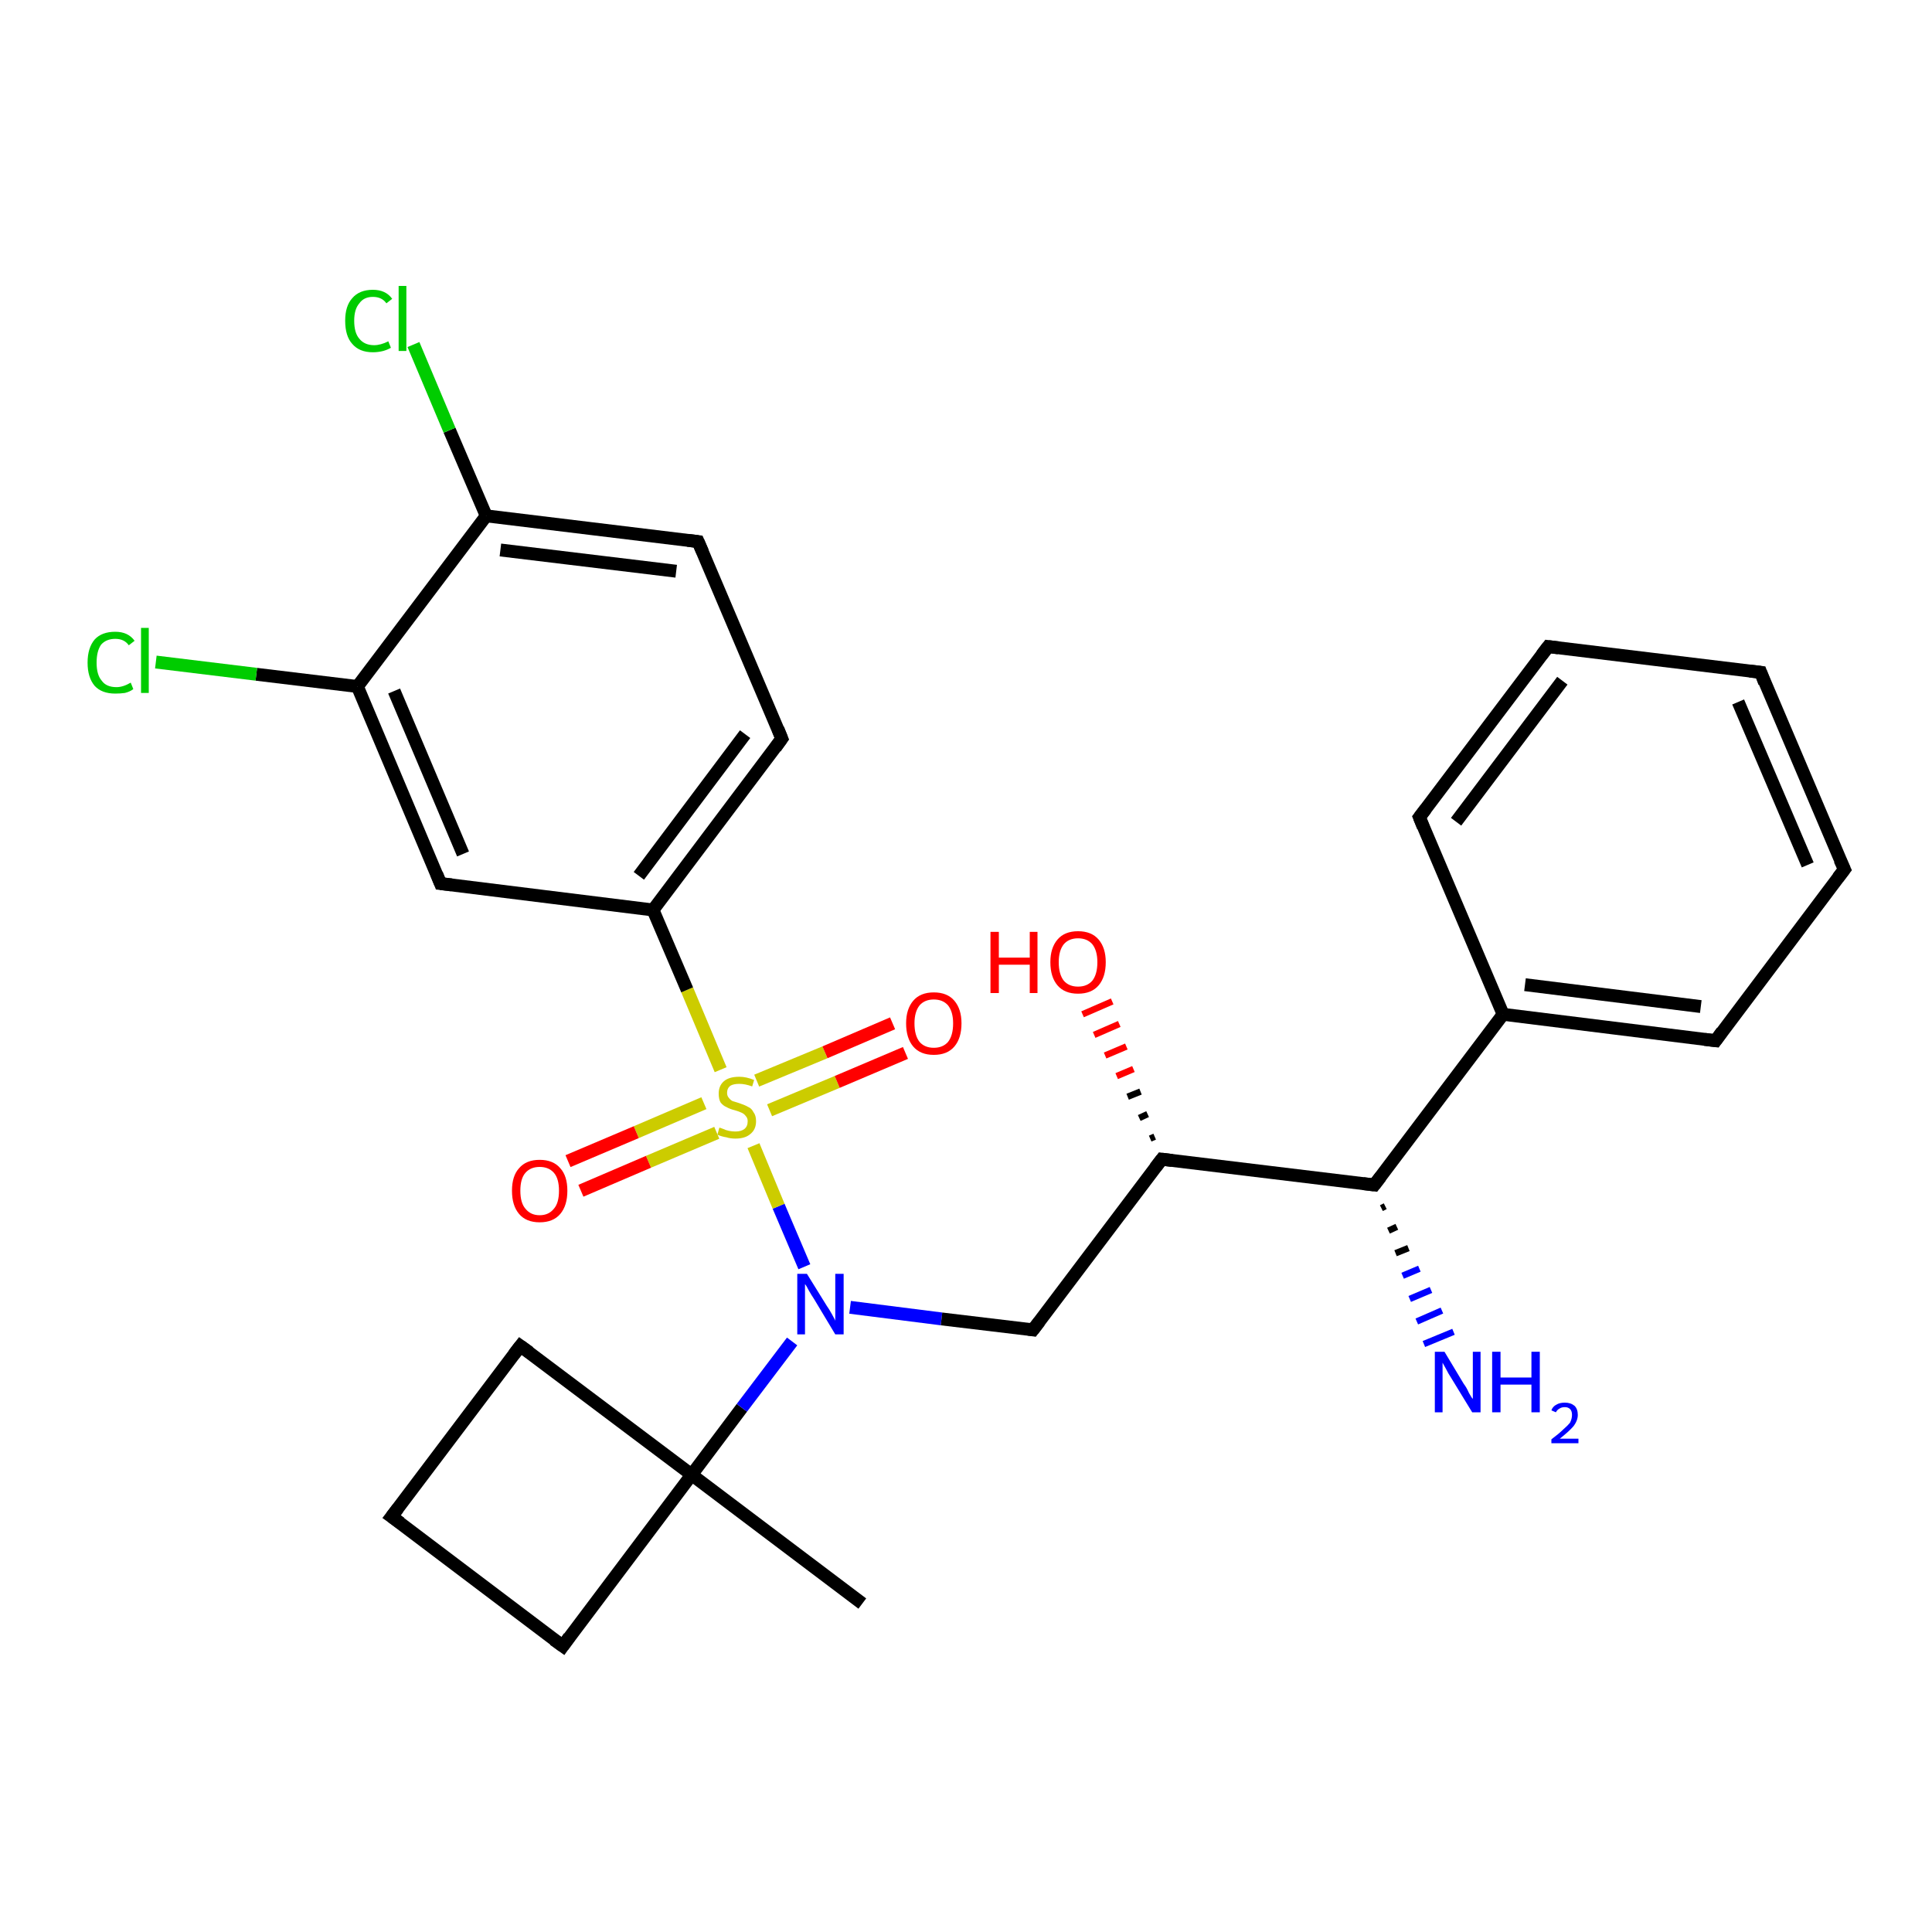 <?xml version='1.0' encoding='iso-8859-1'?>
<svg version='1.1' baseProfile='full'
              xmlns='http://www.w3.org/2000/svg'
                      xmlns:rdkit='http://www.rdkit.org/xml'
                      xmlns:xlink='http://www.w3.org/1999/xlink'
                  xml:space='preserve'
width='300px' height='300px' viewBox='0 0 300 300'>
<!-- END OF HEADER -->
<rect style='opacity:1.0;fill:#FFFFFF;stroke:none' width='300.0' height='300.0' x='0.0' y='0.0'> </rect>
<path class='bond-0 atom-0 atom-1' d='M 133.9,249.0 L 107.4,229.0' style='fill:none;fill-rule:evenodd;stroke:#000000;stroke-width:2.0px;stroke-linecap:butt;stroke-linejoin:miter;stroke-opacity:1' />
<path class='bond-1 atom-1 atom-2' d='M 107.4,229.0 L 80.8,209.0' style='fill:none;fill-rule:evenodd;stroke:#000000;stroke-width:2.0px;stroke-linecap:butt;stroke-linejoin:miter;stroke-opacity:1' />
<path class='bond-2 atom-2 atom-3' d='M 80.8,209.0 L 60.8,235.5' style='fill:none;fill-rule:evenodd;stroke:#000000;stroke-width:2.0px;stroke-linecap:butt;stroke-linejoin:miter;stroke-opacity:1' />
<path class='bond-3 atom-3 atom-4' d='M 60.8,235.5 L 87.4,255.6' style='fill:none;fill-rule:evenodd;stroke:#000000;stroke-width:2.0px;stroke-linecap:butt;stroke-linejoin:miter;stroke-opacity:1' />
<path class='bond-4 atom-1 atom-5' d='M 107.4,229.0 L 115.2,218.6' style='fill:none;fill-rule:evenodd;stroke:#000000;stroke-width:2.0px;stroke-linecap:butt;stroke-linejoin:miter;stroke-opacity:1' />
<path class='bond-4 atom-1 atom-5' d='M 115.2,218.6 L 123.0,208.3' style='fill:none;fill-rule:evenodd;stroke:#0000FF;stroke-width:2.0px;stroke-linecap:butt;stroke-linejoin:miter;stroke-opacity:1' />
<path class='bond-5 atom-5 atom-6' d='M 132.0,203.0 L 146.2,204.8' style='fill:none;fill-rule:evenodd;stroke:#0000FF;stroke-width:2.0px;stroke-linecap:butt;stroke-linejoin:miter;stroke-opacity:1' />
<path class='bond-5 atom-5 atom-6' d='M 146.2,204.8 L 160.4,206.5' style='fill:none;fill-rule:evenodd;stroke:#000000;stroke-width:2.0px;stroke-linecap:butt;stroke-linejoin:miter;stroke-opacity:1' />
<path class='bond-6 atom-6 atom-7' d='M 160.4,206.5 L 180.4,180.0' style='fill:none;fill-rule:evenodd;stroke:#000000;stroke-width:2.0px;stroke-linecap:butt;stroke-linejoin:miter;stroke-opacity:1' />
<path class='bond-7 atom-7 atom-8' d='M 178.6,176.8 L 179.3,176.5' style='fill:none;fill-rule:evenodd;stroke:#000000;stroke-width:1.0px;stroke-linecap:butt;stroke-linejoin:miter;stroke-opacity:1' />
<path class='bond-7 atom-7 atom-8' d='M 176.9,173.6 L 178.2,173.0' style='fill:none;fill-rule:evenodd;stroke:#000000;stroke-width:1.0px;stroke-linecap:butt;stroke-linejoin:miter;stroke-opacity:1' />
<path class='bond-7 atom-7 atom-8' d='M 175.1,170.3 L 177.1,169.5' style='fill:none;fill-rule:evenodd;stroke:#000000;stroke-width:1.0px;stroke-linecap:butt;stroke-linejoin:miter;stroke-opacity:1' />
<path class='bond-7 atom-7 atom-8' d='M 173.4,167.1 L 176.0,166.0' style='fill:none;fill-rule:evenodd;stroke:#FF0000;stroke-width:1.0px;stroke-linecap:butt;stroke-linejoin:miter;stroke-opacity:1' />
<path class='bond-7 atom-7 atom-8' d='M 171.6,163.9 L 174.9,162.5' style='fill:none;fill-rule:evenodd;stroke:#FF0000;stroke-width:1.0px;stroke-linecap:butt;stroke-linejoin:miter;stroke-opacity:1' />
<path class='bond-7 atom-7 atom-8' d='M 169.9,160.7 L 173.8,159.0' style='fill:none;fill-rule:evenodd;stroke:#FF0000;stroke-width:1.0px;stroke-linecap:butt;stroke-linejoin:miter;stroke-opacity:1' />
<path class='bond-7 atom-7 atom-8' d='M 168.1,157.5 L 172.7,155.5' style='fill:none;fill-rule:evenodd;stroke:#FF0000;stroke-width:1.0px;stroke-linecap:butt;stroke-linejoin:miter;stroke-opacity:1' />
<path class='bond-8 atom-7 atom-9' d='M 180.4,180.0 L 213.4,184.0' style='fill:none;fill-rule:evenodd;stroke:#000000;stroke-width:2.0px;stroke-linecap:butt;stroke-linejoin:miter;stroke-opacity:1' />
<path class='bond-9 atom-9 atom-10' d='M 215.1,187.3 L 214.5,187.6' style='fill:none;fill-rule:evenodd;stroke:#000000;stroke-width:1.0px;stroke-linecap:butt;stroke-linejoin:miter;stroke-opacity:1' />
<path class='bond-9 atom-9 atom-10' d='M 216.9,190.5 L 215.6,191.1' style='fill:none;fill-rule:evenodd;stroke:#000000;stroke-width:1.0px;stroke-linecap:butt;stroke-linejoin:miter;stroke-opacity:1' />
<path class='bond-9 atom-9 atom-10' d='M 218.7,193.8 L 216.7,194.6' style='fill:none;fill-rule:evenodd;stroke:#000000;stroke-width:1.0px;stroke-linecap:butt;stroke-linejoin:miter;stroke-opacity:1' />
<path class='bond-9 atom-9 atom-10' d='M 220.4,197.0 L 217.8,198.1' style='fill:none;fill-rule:evenodd;stroke:#0000FF;stroke-width:1.0px;stroke-linecap:butt;stroke-linejoin:miter;stroke-opacity:1' />
<path class='bond-9 atom-9 atom-10' d='M 222.2,200.3 L 218.9,201.7' style='fill:none;fill-rule:evenodd;stroke:#0000FF;stroke-width:1.0px;stroke-linecap:butt;stroke-linejoin:miter;stroke-opacity:1' />
<path class='bond-9 atom-9 atom-10' d='M 223.9,203.5 L 220.0,205.2' style='fill:none;fill-rule:evenodd;stroke:#0000FF;stroke-width:1.0px;stroke-linecap:butt;stroke-linejoin:miter;stroke-opacity:1' />
<path class='bond-9 atom-9 atom-10' d='M 225.7,206.8 L 221.1,208.7' style='fill:none;fill-rule:evenodd;stroke:#0000FF;stroke-width:1.0px;stroke-linecap:butt;stroke-linejoin:miter;stroke-opacity:1' />
<path class='bond-10 atom-9 atom-11' d='M 213.4,184.0 L 233.4,157.5' style='fill:none;fill-rule:evenodd;stroke:#000000;stroke-width:2.0px;stroke-linecap:butt;stroke-linejoin:miter;stroke-opacity:1' />
<path class='bond-11 atom-11 atom-12' d='M 233.4,157.5 L 266.4,161.6' style='fill:none;fill-rule:evenodd;stroke:#000000;stroke-width:2.0px;stroke-linecap:butt;stroke-linejoin:miter;stroke-opacity:1' />
<path class='bond-11 atom-11 atom-12' d='M 236.8,152.9 L 264.1,156.3' style='fill:none;fill-rule:evenodd;stroke:#000000;stroke-width:2.0px;stroke-linecap:butt;stroke-linejoin:miter;stroke-opacity:1' />
<path class='bond-12 atom-12 atom-13' d='M 266.4,161.6 L 286.4,135.0' style='fill:none;fill-rule:evenodd;stroke:#000000;stroke-width:2.0px;stroke-linecap:butt;stroke-linejoin:miter;stroke-opacity:1' />
<path class='bond-13 atom-13 atom-14' d='M 286.4,135.0 L 273.4,104.4' style='fill:none;fill-rule:evenodd;stroke:#000000;stroke-width:2.0px;stroke-linecap:butt;stroke-linejoin:miter;stroke-opacity:1' />
<path class='bond-13 atom-13 atom-14' d='M 280.7,134.3 L 269.9,109.0' style='fill:none;fill-rule:evenodd;stroke:#000000;stroke-width:2.0px;stroke-linecap:butt;stroke-linejoin:miter;stroke-opacity:1' />
<path class='bond-14 atom-14 atom-15' d='M 273.4,104.4 L 240.4,100.4' style='fill:none;fill-rule:evenodd;stroke:#000000;stroke-width:2.0px;stroke-linecap:butt;stroke-linejoin:miter;stroke-opacity:1' />
<path class='bond-15 atom-15 atom-16' d='M 240.4,100.4 L 220.4,126.9' style='fill:none;fill-rule:evenodd;stroke:#000000;stroke-width:2.0px;stroke-linecap:butt;stroke-linejoin:miter;stroke-opacity:1' />
<path class='bond-15 atom-15 atom-16' d='M 242.6,105.7 L 226.1,127.6' style='fill:none;fill-rule:evenodd;stroke:#000000;stroke-width:2.0px;stroke-linecap:butt;stroke-linejoin:miter;stroke-opacity:1' />
<path class='bond-16 atom-5 atom-17' d='M 124.9,196.7 L 120.9,187.3' style='fill:none;fill-rule:evenodd;stroke:#0000FF;stroke-width:2.0px;stroke-linecap:butt;stroke-linejoin:miter;stroke-opacity:1' />
<path class='bond-16 atom-5 atom-17' d='M 120.9,187.3 L 117.0,177.9' style='fill:none;fill-rule:evenodd;stroke:#CCCC00;stroke-width:2.0px;stroke-linecap:butt;stroke-linejoin:miter;stroke-opacity:1' />
<path class='bond-17 atom-17 atom-18' d='M 119.5,172.4 L 130.0,168.0' style='fill:none;fill-rule:evenodd;stroke:#CCCC00;stroke-width:2.0px;stroke-linecap:butt;stroke-linejoin:miter;stroke-opacity:1' />
<path class='bond-17 atom-17 atom-18' d='M 130.0,168.0 L 140.6,163.5' style='fill:none;fill-rule:evenodd;stroke:#FF0000;stroke-width:2.0px;stroke-linecap:butt;stroke-linejoin:miter;stroke-opacity:1' />
<path class='bond-17 atom-17 atom-18' d='M 117.5,167.8 L 128.1,163.4' style='fill:none;fill-rule:evenodd;stroke:#CCCC00;stroke-width:2.0px;stroke-linecap:butt;stroke-linejoin:miter;stroke-opacity:1' />
<path class='bond-17 atom-17 atom-18' d='M 128.1,163.4 L 138.6,158.9' style='fill:none;fill-rule:evenodd;stroke:#FF0000;stroke-width:2.0px;stroke-linecap:butt;stroke-linejoin:miter;stroke-opacity:1' />
<path class='bond-18 atom-17 atom-19' d='M 109.3,171.3 L 98.8,175.8' style='fill:none;fill-rule:evenodd;stroke:#CCCC00;stroke-width:2.0px;stroke-linecap:butt;stroke-linejoin:miter;stroke-opacity:1' />
<path class='bond-18 atom-17 atom-19' d='M 98.8,175.8 L 88.2,180.3' style='fill:none;fill-rule:evenodd;stroke:#FF0000;stroke-width:2.0px;stroke-linecap:butt;stroke-linejoin:miter;stroke-opacity:1' />
<path class='bond-18 atom-17 atom-19' d='M 111.3,175.9 L 100.7,180.4' style='fill:none;fill-rule:evenodd;stroke:#CCCC00;stroke-width:2.0px;stroke-linecap:butt;stroke-linejoin:miter;stroke-opacity:1' />
<path class='bond-18 atom-17 atom-19' d='M 100.7,180.4 L 90.2,184.9' style='fill:none;fill-rule:evenodd;stroke:#FF0000;stroke-width:2.0px;stroke-linecap:butt;stroke-linejoin:miter;stroke-opacity:1' />
<path class='bond-19 atom-17 atom-20' d='M 111.9,166.1 L 106.7,153.7' style='fill:none;fill-rule:evenodd;stroke:#CCCC00;stroke-width:2.0px;stroke-linecap:butt;stroke-linejoin:miter;stroke-opacity:1' />
<path class='bond-19 atom-17 atom-20' d='M 106.7,153.7 L 101.4,141.3' style='fill:none;fill-rule:evenodd;stroke:#000000;stroke-width:2.0px;stroke-linecap:butt;stroke-linejoin:miter;stroke-opacity:1' />
<path class='bond-20 atom-20 atom-21' d='M 101.4,141.3 L 121.4,114.7' style='fill:none;fill-rule:evenodd;stroke:#000000;stroke-width:2.0px;stroke-linecap:butt;stroke-linejoin:miter;stroke-opacity:1' />
<path class='bond-20 atom-20 atom-21' d='M 99.2,136.0 L 115.7,114.0' style='fill:none;fill-rule:evenodd;stroke:#000000;stroke-width:2.0px;stroke-linecap:butt;stroke-linejoin:miter;stroke-opacity:1' />
<path class='bond-21 atom-21 atom-22' d='M 121.4,114.7 L 108.4,84.1' style='fill:none;fill-rule:evenodd;stroke:#000000;stroke-width:2.0px;stroke-linecap:butt;stroke-linejoin:miter;stroke-opacity:1' />
<path class='bond-22 atom-22 atom-23' d='M 108.4,84.1 L 75.5,80.1' style='fill:none;fill-rule:evenodd;stroke:#000000;stroke-width:2.0px;stroke-linecap:butt;stroke-linejoin:miter;stroke-opacity:1' />
<path class='bond-22 atom-22 atom-23' d='M 105.0,88.7 L 77.7,85.4' style='fill:none;fill-rule:evenodd;stroke:#000000;stroke-width:2.0px;stroke-linecap:butt;stroke-linejoin:miter;stroke-opacity:1' />
<path class='bond-23 atom-23 atom-24' d='M 75.5,80.1 L 69.8,66.8' style='fill:none;fill-rule:evenodd;stroke:#000000;stroke-width:2.0px;stroke-linecap:butt;stroke-linejoin:miter;stroke-opacity:1' />
<path class='bond-23 atom-23 atom-24' d='M 69.8,66.8 L 64.2,53.5' style='fill:none;fill-rule:evenodd;stroke:#00CC00;stroke-width:2.0px;stroke-linecap:butt;stroke-linejoin:miter;stroke-opacity:1' />
<path class='bond-24 atom-23 atom-25' d='M 75.5,80.1 L 55.5,106.6' style='fill:none;fill-rule:evenodd;stroke:#000000;stroke-width:2.0px;stroke-linecap:butt;stroke-linejoin:miter;stroke-opacity:1' />
<path class='bond-25 atom-25 atom-26' d='M 55.5,106.6 L 39.8,104.7' style='fill:none;fill-rule:evenodd;stroke:#000000;stroke-width:2.0px;stroke-linecap:butt;stroke-linejoin:miter;stroke-opacity:1' />
<path class='bond-25 atom-25 atom-26' d='M 39.8,104.7 L 24.2,102.8' style='fill:none;fill-rule:evenodd;stroke:#00CC00;stroke-width:2.0px;stroke-linecap:butt;stroke-linejoin:miter;stroke-opacity:1' />
<path class='bond-26 atom-25 atom-27' d='M 55.5,106.6 L 68.4,137.2' style='fill:none;fill-rule:evenodd;stroke:#000000;stroke-width:2.0px;stroke-linecap:butt;stroke-linejoin:miter;stroke-opacity:1' />
<path class='bond-26 atom-25 atom-27' d='M 61.2,107.3 L 71.9,132.6' style='fill:none;fill-rule:evenodd;stroke:#000000;stroke-width:2.0px;stroke-linecap:butt;stroke-linejoin:miter;stroke-opacity:1' />
<path class='bond-27 atom-4 atom-1' d='M 87.4,255.6 L 107.4,229.0' style='fill:none;fill-rule:evenodd;stroke:#000000;stroke-width:2.0px;stroke-linecap:butt;stroke-linejoin:miter;stroke-opacity:1' />
<path class='bond-28 atom-16 atom-11' d='M 220.4,126.9 L 233.4,157.5' style='fill:none;fill-rule:evenodd;stroke:#000000;stroke-width:2.0px;stroke-linecap:butt;stroke-linejoin:miter;stroke-opacity:1' />
<path class='bond-29 atom-27 atom-20' d='M 68.4,137.2 L 101.4,141.3' style='fill:none;fill-rule:evenodd;stroke:#000000;stroke-width:2.0px;stroke-linecap:butt;stroke-linejoin:miter;stroke-opacity:1' />
<path d='M 82.2,210.0 L 80.8,209.0 L 79.8,210.3' style='fill:none;stroke:#000000;stroke-width:2.0px;stroke-linecap:butt;stroke-linejoin:miter;stroke-opacity:1;' />
<path d='M 61.8,234.2 L 60.8,235.5 L 62.2,236.5' style='fill:none;stroke:#000000;stroke-width:2.0px;stroke-linecap:butt;stroke-linejoin:miter;stroke-opacity:1;' />
<path d='M 86.0,254.6 L 87.4,255.6 L 88.4,254.2' style='fill:none;stroke:#000000;stroke-width:2.0px;stroke-linecap:butt;stroke-linejoin:miter;stroke-opacity:1;' />
<path d='M 159.7,206.4 L 160.4,206.5 L 161.4,205.2' style='fill:none;stroke:#000000;stroke-width:2.0px;stroke-linecap:butt;stroke-linejoin:miter;stroke-opacity:1;' />
<path d='M 179.4,181.3 L 180.4,180.0 L 182.0,180.2' style='fill:none;stroke:#000000;stroke-width:2.0px;stroke-linecap:butt;stroke-linejoin:miter;stroke-opacity:1;' />
<path d='M 211.7,183.8 L 213.4,184.0 L 214.4,182.7' style='fill:none;stroke:#000000;stroke-width:2.0px;stroke-linecap:butt;stroke-linejoin:miter;stroke-opacity:1;' />
<path d='M 264.7,161.4 L 266.4,161.6 L 267.4,160.2' style='fill:none;stroke:#000000;stroke-width:2.0px;stroke-linecap:butt;stroke-linejoin:miter;stroke-opacity:1;' />
<path d='M 285.4,136.3 L 286.4,135.0 L 285.7,133.5' style='fill:none;stroke:#000000;stroke-width:2.0px;stroke-linecap:butt;stroke-linejoin:miter;stroke-opacity:1;' />
<path d='M 274.0,106.0 L 273.4,104.4 L 271.7,104.2' style='fill:none;stroke:#000000;stroke-width:2.0px;stroke-linecap:butt;stroke-linejoin:miter;stroke-opacity:1;' />
<path d='M 242.0,100.6 L 240.4,100.4 L 239.4,101.7' style='fill:none;stroke:#000000;stroke-width:2.0px;stroke-linecap:butt;stroke-linejoin:miter;stroke-opacity:1;' />
<path d='M 221.4,125.6 L 220.4,126.9 L 221.0,128.4' style='fill:none;stroke:#000000;stroke-width:2.0px;stroke-linecap:butt;stroke-linejoin:miter;stroke-opacity:1;' />
<path d='M 120.4,116.1 L 121.4,114.7 L 120.8,113.2' style='fill:none;stroke:#000000;stroke-width:2.0px;stroke-linecap:butt;stroke-linejoin:miter;stroke-opacity:1;' />
<path d='M 109.1,85.7 L 108.4,84.1 L 106.8,83.9' style='fill:none;stroke:#000000;stroke-width:2.0px;stroke-linecap:butt;stroke-linejoin:miter;stroke-opacity:1;' />
<path d='M 67.8,135.7 L 68.4,137.2 L 70.1,137.4' style='fill:none;stroke:#000000;stroke-width:2.0px;stroke-linecap:butt;stroke-linejoin:miter;stroke-opacity:1;' />
<path class='atom-5' d='M 125.3 197.8
L 128.4 202.8
Q 128.7 203.2, 129.2 204.1
Q 129.7 205.0, 129.7 205.1
L 129.7 197.8
L 131.0 197.8
L 131.0 207.2
L 129.7 207.2
L 126.4 201.7
Q 126.0 201.1, 125.6 200.4
Q 125.2 199.6, 125.0 199.4
L 125.0 207.2
L 123.8 207.2
L 123.8 197.8
L 125.3 197.8
' fill='#0000FF'/>
<path class='atom-8' d='M 153.8 144.7
L 155.1 144.7
L 155.1 148.7
L 159.9 148.7
L 159.9 144.7
L 161.1 144.7
L 161.1 154.2
L 159.9 154.2
L 159.9 149.8
L 155.1 149.8
L 155.1 154.2
L 153.8 154.2
L 153.8 144.7
' fill='#FF0000'/>
<path class='atom-8' d='M 163.1 149.4
Q 163.1 147.2, 164.2 145.9
Q 165.3 144.6, 167.4 144.6
Q 169.5 144.6, 170.6 145.9
Q 171.7 147.2, 171.7 149.4
Q 171.7 151.7, 170.6 153.0
Q 169.5 154.3, 167.4 154.3
Q 165.3 154.3, 164.2 153.0
Q 163.1 151.7, 163.1 149.4
M 167.4 153.2
Q 168.8 153.2, 169.6 152.3
Q 170.4 151.3, 170.4 149.4
Q 170.4 147.6, 169.6 146.6
Q 168.8 145.7, 167.4 145.7
Q 166.0 145.7, 165.2 146.6
Q 164.4 147.6, 164.4 149.4
Q 164.4 151.3, 165.2 152.3
Q 166.0 153.2, 167.4 153.2
' fill='#FF0000'/>
<path class='atom-10' d='M 224.3 209.9
L 227.3 214.9
Q 227.7 215.4, 228.1 216.3
Q 228.6 217.2, 228.7 217.2
L 228.7 209.9
L 229.9 209.9
L 229.9 219.3
L 228.6 219.3
L 225.3 213.9
Q 224.9 213.3, 224.5 212.5
Q 224.1 211.8, 224.0 211.6
L 224.0 219.3
L 222.8 219.3
L 222.8 209.9
L 224.3 209.9
' fill='#0000FF'/>
<path class='atom-10' d='M 231.7 209.9
L 233.0 209.9
L 233.0 213.9
L 237.8 213.9
L 237.8 209.9
L 239.1 209.9
L 239.1 219.3
L 237.8 219.3
L 237.8 215.0
L 233.0 215.0
L 233.0 219.3
L 231.7 219.3
L 231.7 209.9
' fill='#0000FF'/>
<path class='atom-10' d='M 240.9 219.0
Q 241.1 218.4, 241.7 218.1
Q 242.2 217.8, 243.0 217.8
Q 243.9 217.8, 244.5 218.3
Q 245.0 218.8, 245.0 219.7
Q 245.0 220.6, 244.3 221.5
Q 243.6 222.3, 242.2 223.4
L 245.1 223.4
L 245.1 224.1
L 240.9 224.1
L 240.9 223.5
Q 242.1 222.6, 242.7 222.0
Q 243.4 221.4, 243.8 220.9
Q 244.1 220.3, 244.1 219.7
Q 244.1 219.1, 243.8 218.8
Q 243.5 218.5, 243.0 218.5
Q 242.5 218.5, 242.2 218.7
Q 241.8 218.9, 241.6 219.3
L 240.9 219.0
' fill='#0000FF'/>
<path class='atom-17' d='M 111.7 175.1
Q 111.8 175.1, 112.3 175.3
Q 112.7 175.5, 113.2 175.6
Q 113.7 175.7, 114.2 175.7
Q 115.1 175.7, 115.6 175.3
Q 116.1 174.9, 116.1 174.1
Q 116.1 173.6, 115.8 173.3
Q 115.6 173.0, 115.2 172.8
Q 114.8 172.6, 114.1 172.4
Q 113.3 172.2, 112.8 171.9
Q 112.3 171.7, 111.9 171.2
Q 111.6 170.7, 111.6 169.8
Q 111.6 168.6, 112.4 167.9
Q 113.2 167.2, 114.8 167.2
Q 115.9 167.2, 117.1 167.7
L 116.8 168.7
Q 115.7 168.3, 114.8 168.3
Q 113.9 168.3, 113.4 168.6
Q 112.9 169.0, 112.9 169.7
Q 112.9 170.2, 113.2 170.5
Q 113.4 170.8, 113.8 171.0
Q 114.2 171.1, 114.8 171.3
Q 115.7 171.6, 116.2 171.9
Q 116.7 172.1, 117.0 172.7
Q 117.4 173.2, 117.4 174.1
Q 117.4 175.4, 116.5 176.1
Q 115.7 176.8, 114.2 176.8
Q 113.4 176.8, 112.8 176.6
Q 112.1 176.5, 111.4 176.2
L 111.7 175.1
' fill='#CCCC00'/>
<path class='atom-18' d='M 140.7 158.9
Q 140.7 156.7, 141.8 155.4
Q 142.9 154.1, 145.0 154.1
Q 147.1 154.1, 148.2 155.4
Q 149.3 156.7, 149.3 158.9
Q 149.3 161.2, 148.2 162.5
Q 147.1 163.8, 145.0 163.8
Q 142.9 163.8, 141.8 162.5
Q 140.7 161.2, 140.7 158.9
M 145.0 162.7
Q 146.4 162.7, 147.2 161.8
Q 148.0 160.8, 148.0 158.9
Q 148.0 157.1, 147.2 156.1
Q 146.4 155.2, 145.0 155.2
Q 143.6 155.2, 142.8 156.1
Q 142.0 157.1, 142.0 158.9
Q 142.0 160.8, 142.8 161.8
Q 143.6 162.7, 145.0 162.7
' fill='#FF0000'/>
<path class='atom-19' d='M 79.5 184.9
Q 79.5 182.6, 80.6 181.4
Q 81.7 180.1, 83.8 180.1
Q 85.9 180.1, 87.0 181.4
Q 88.1 182.6, 88.1 184.9
Q 88.1 187.2, 87.0 188.5
Q 85.9 189.8, 83.8 189.8
Q 81.7 189.8, 80.6 188.5
Q 79.5 187.2, 79.5 184.9
M 83.8 188.7
Q 85.2 188.7, 86.0 187.7
Q 86.8 186.8, 86.8 184.9
Q 86.8 183.0, 86.0 182.1
Q 85.2 181.2, 83.8 181.2
Q 82.4 181.2, 81.6 182.1
Q 80.8 183.0, 80.8 184.9
Q 80.8 186.8, 81.6 187.7
Q 82.4 188.7, 83.8 188.7
' fill='#FF0000'/>
<path class='atom-24' d='M 53.6 49.8
Q 53.6 47.5, 54.7 46.3
Q 55.8 45.0, 57.9 45.0
Q 59.9 45.0, 60.9 46.4
L 60.0 47.1
Q 59.3 46.1, 57.9 46.1
Q 56.5 46.1, 55.8 47.1
Q 55.0 48.0, 55.0 49.8
Q 55.0 51.7, 55.8 52.6
Q 56.6 53.6, 58.1 53.6
Q 59.1 53.6, 60.3 53.0
L 60.7 54.0
Q 60.2 54.3, 59.5 54.5
Q 58.7 54.7, 57.9 54.7
Q 55.8 54.7, 54.7 53.4
Q 53.6 52.2, 53.6 49.8
' fill='#00CC00'/>
<path class='atom-24' d='M 61.9 44.4
L 63.1 44.4
L 63.1 54.5
L 61.9 54.5
L 61.9 44.4
' fill='#00CC00'/>
<path class='atom-26' d='M 13.6 102.9
Q 13.6 100.6, 14.7 99.3
Q 15.8 98.1, 17.9 98.1
Q 19.9 98.1, 20.9 99.5
L 20.0 100.2
Q 19.3 99.2, 17.9 99.2
Q 16.5 99.2, 15.7 100.1
Q 15.0 101.1, 15.0 102.9
Q 15.0 104.8, 15.8 105.7
Q 16.5 106.7, 18.1 106.7
Q 19.1 106.7, 20.3 106.0
L 20.7 107.0
Q 20.2 107.4, 19.4 107.6
Q 18.7 107.7, 17.9 107.7
Q 15.8 107.7, 14.7 106.5
Q 13.6 105.2, 13.6 102.9
' fill='#00CC00'/>
<path class='atom-26' d='M 21.9 97.5
L 23.1 97.5
L 23.1 107.6
L 21.9 107.6
L 21.9 97.5
' fill='#00CC00'/>
</svg>
